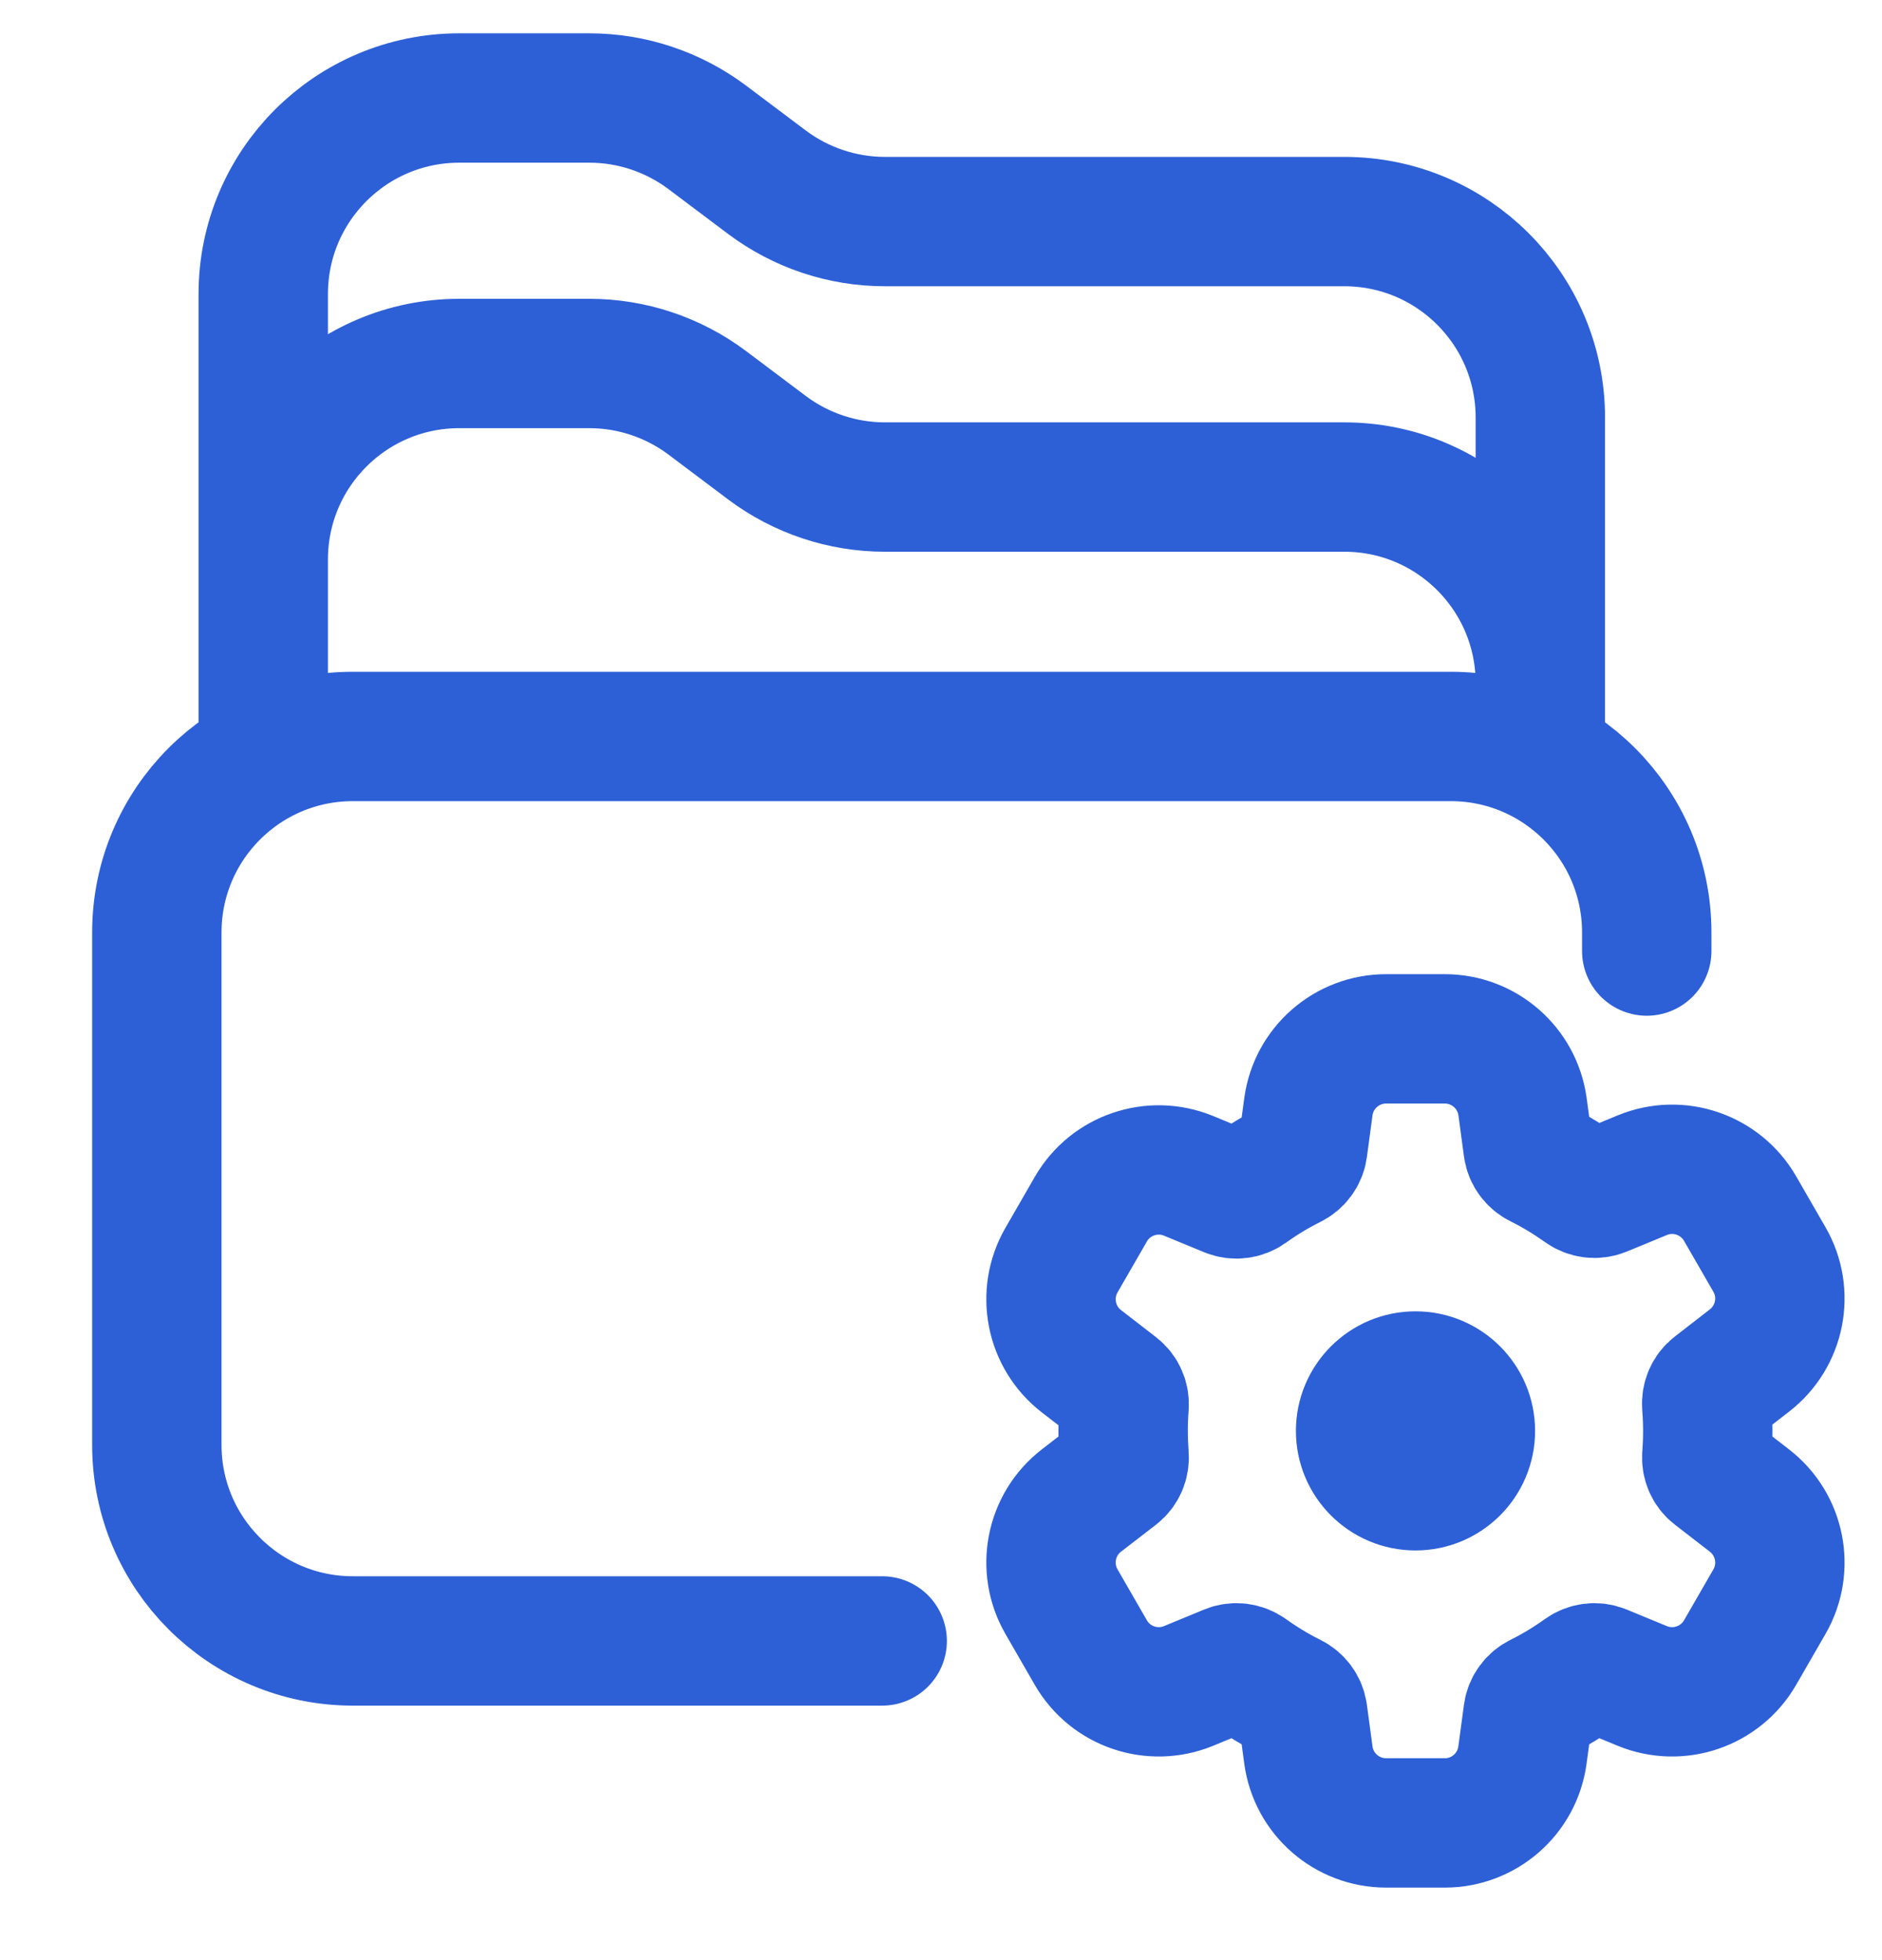 <svg width="24" height="25" viewBox="0 0 24 25" fill="none" xmlns="http://www.w3.org/2000/svg">
<path d="M21 12.13V11.893C21 10.512 19.881 9.393 18.5 9.393H4.5C3.119 9.393 2 10.512 2 11.893V18.429C2 19.809 3.119 20.929 4.5 20.929H11.25M3.357 9.393V7.136C3.357 5.755 4.476 4.636 5.857 4.636H7.516C8.057 4.636 8.584 4.812 9.017 5.136L9.783 5.712C10.216 6.036 10.743 6.212 11.284 6.212H17.143C18.524 6.212 19.643 7.331 19.643 8.712V9.393V5.326C19.643 3.945 18.524 2.826 17.143 2.826H11.284C10.743 2.826 10.216 2.65 9.783 2.326L9.017 1.75C8.584 1.426 8.057 1.25 7.516 1.25H5.857C4.476 1.25 3.357 2.369 3.357 3.75V9.393Z" stroke="#2D60D7" stroke-width="1.65" stroke-linecap="round" stroke-linejoin="round"/>
<path d="M16.613 14.65L16.685 14.116C16.752 13.62 17.176 13.25 17.676 13.25H18.425C18.925 13.25 19.348 13.62 19.416 14.115L19.487 14.642C19.499 14.728 19.555 14.802 19.633 14.84C19.825 14.935 20.009 15.048 20.181 15.17C20.253 15.222 20.347 15.234 20.429 15.201L20.943 14.989C21.406 14.798 21.939 14.98 22.19 15.414L22.564 16.063C22.814 16.496 22.705 17.047 22.309 17.353L21.863 17.699C21.794 17.752 21.759 17.837 21.765 17.923C21.782 18.142 21.783 18.349 21.766 18.568C21.759 18.655 21.794 18.74 21.863 18.793L22.309 19.138C22.705 19.444 22.814 19.996 22.564 20.429L22.19 21.078C21.939 21.512 21.406 21.693 20.943 21.503L20.429 21.291C20.347 21.257 20.253 21.27 20.181 21.321C20.009 21.444 19.825 21.557 19.633 21.652C19.555 21.69 19.499 21.763 19.487 21.85L19.415 22.384C19.348 22.88 18.925 23.25 18.424 23.25H17.676C17.176 23.25 16.752 22.88 16.685 22.384L16.613 21.85C16.601 21.763 16.545 21.69 16.467 21.652C16.275 21.557 16.091 21.444 15.919 21.321C15.847 21.27 15.754 21.257 15.671 21.291L15.157 21.503C14.694 21.693 14.161 21.512 13.911 21.078L13.537 20.429C13.287 19.996 13.395 19.444 13.791 19.138L14.238 18.793C14.306 18.74 14.342 18.655 14.335 18.569C14.319 18.353 14.318 18.148 14.335 17.932C14.342 17.845 14.306 17.76 14.237 17.707L13.791 17.362C13.395 17.056 13.287 16.504 13.537 16.071L13.911 15.422C14.161 14.988 14.694 14.807 15.157 14.997L15.671 15.209C15.754 15.243 15.847 15.23 15.919 15.179C16.091 15.056 16.275 14.943 16.467 14.848C16.545 14.81 16.601 14.737 16.613 14.65Z" stroke="#2D60D7" stroke-width="1.65"/>
<ellipse cx="18.051" cy="18.25" rx="0.7" ry="0.7" fill="#2D60D7" stroke="#2D60D7" stroke-width="1.65"/>
</svg>
